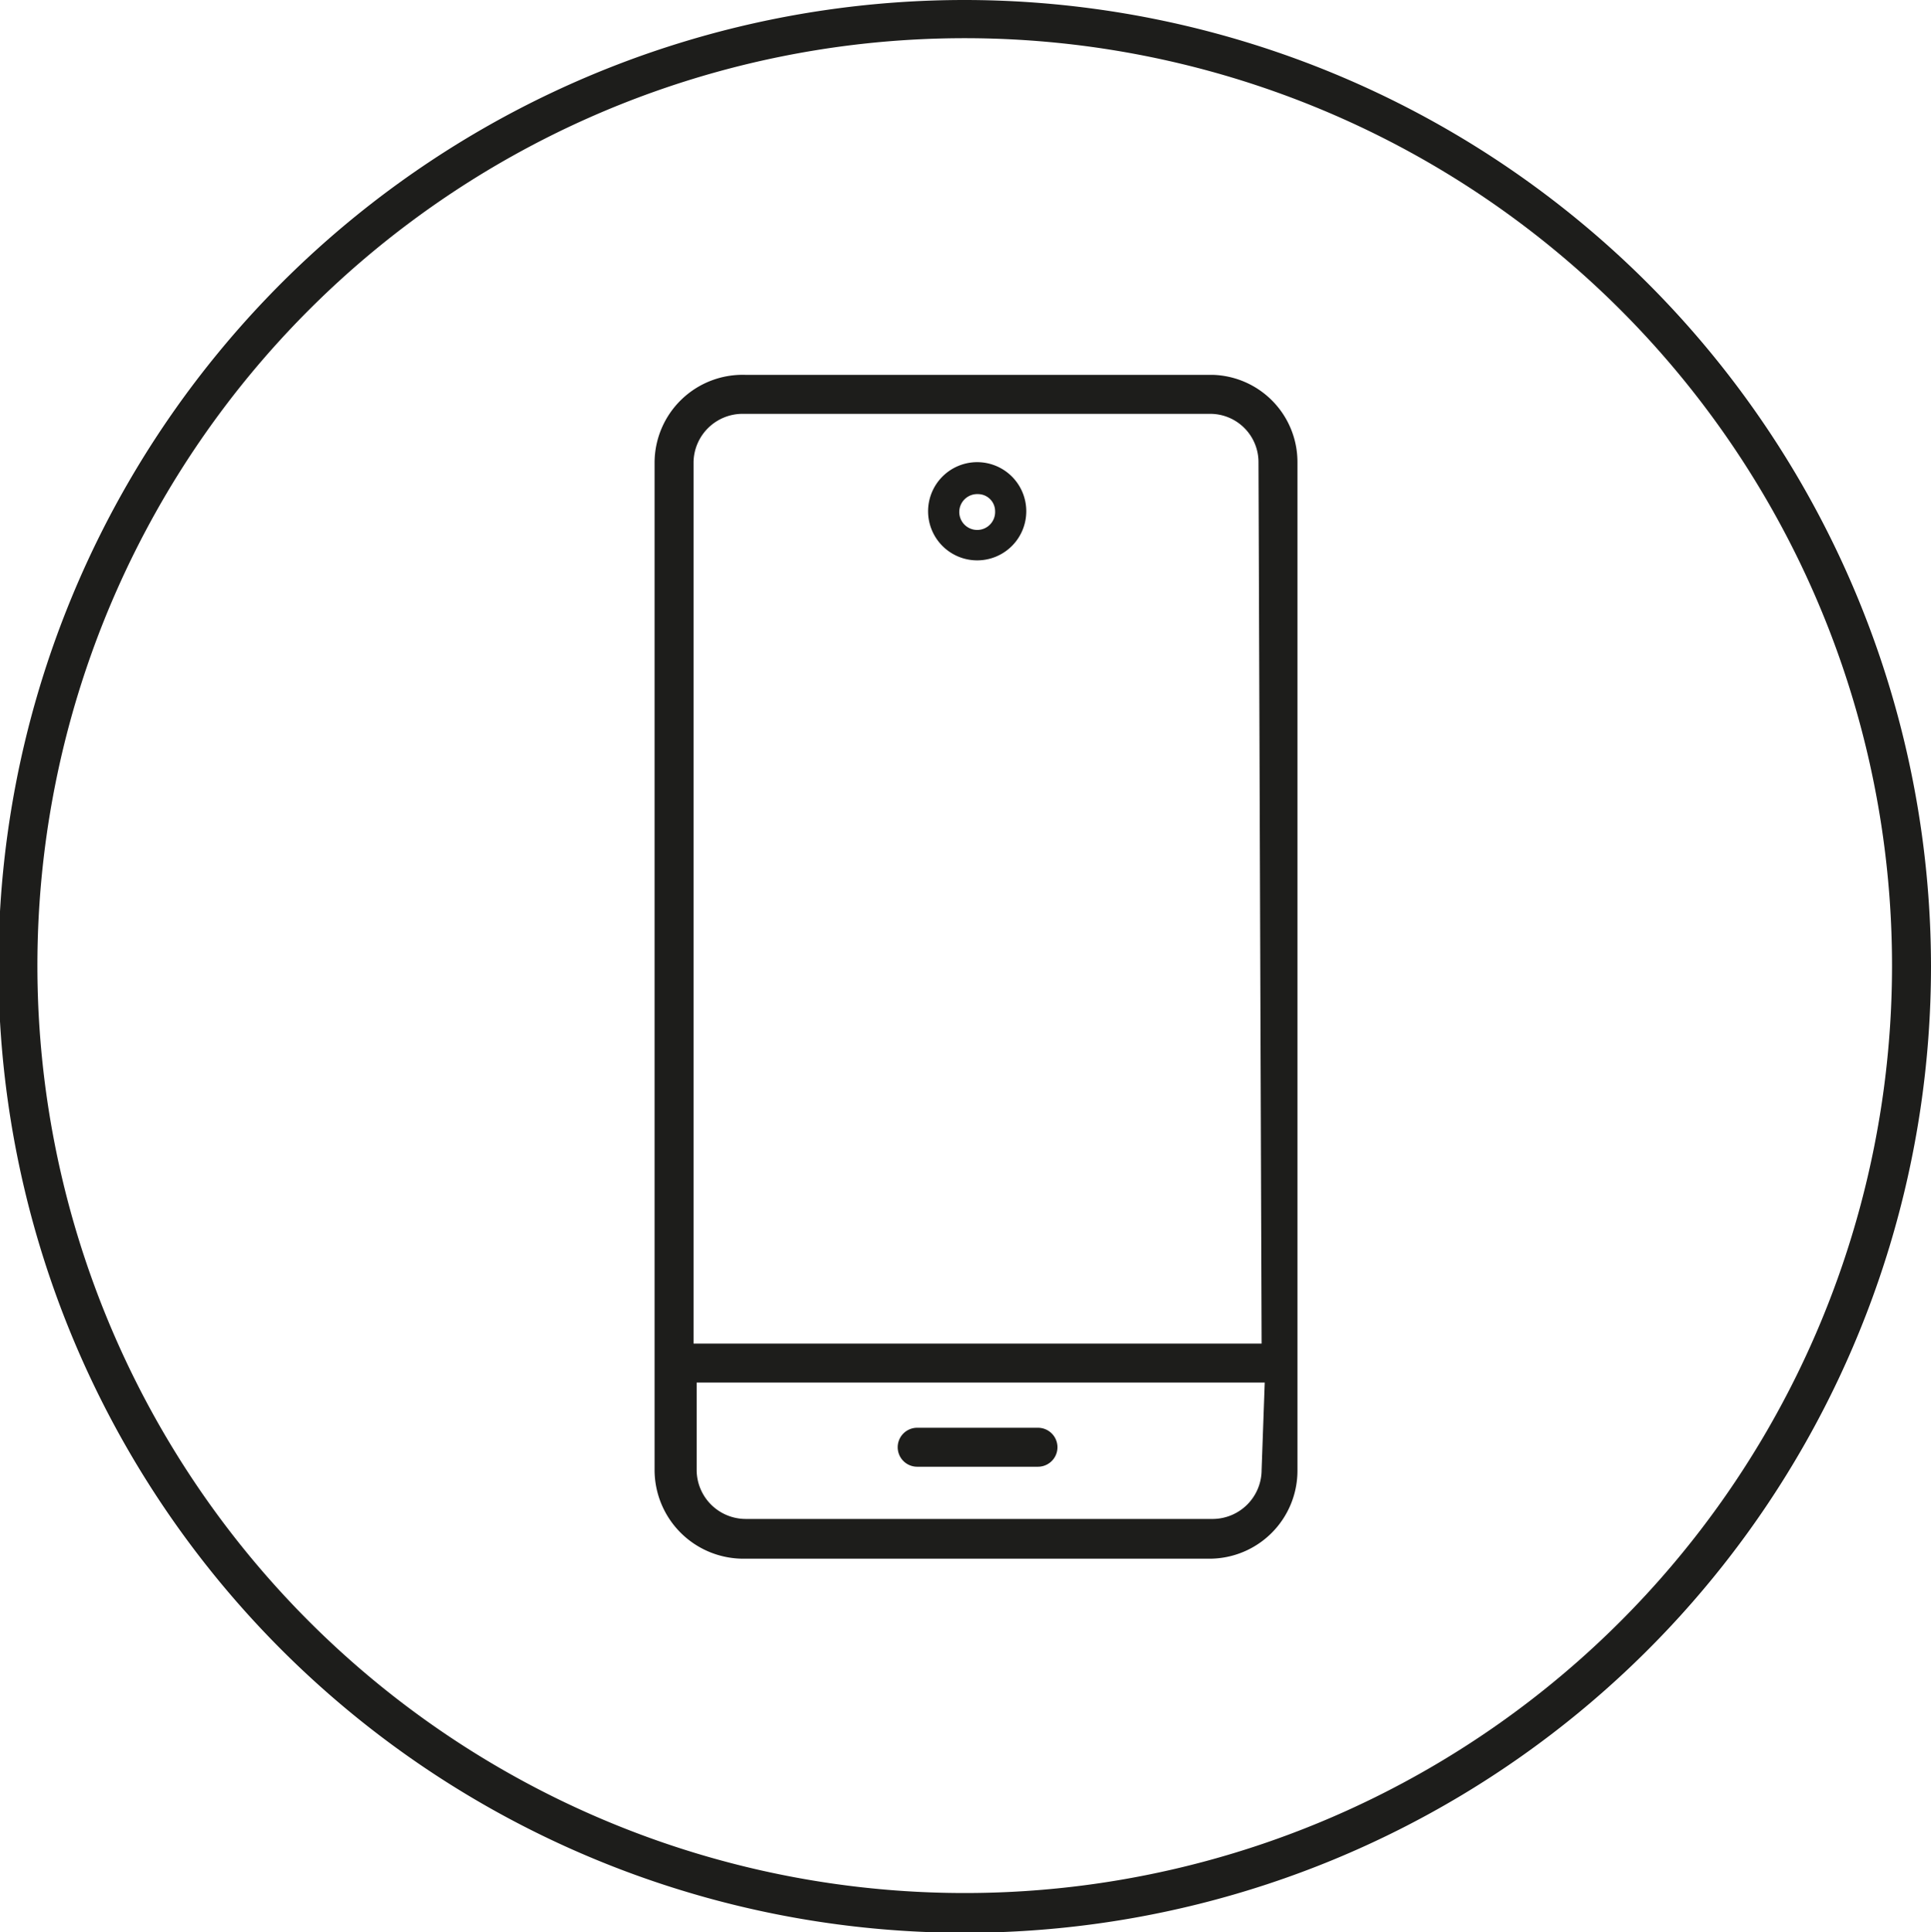 <svg xmlns="http://www.w3.org/2000/svg" viewBox="0 0 24.78 24.79"><defs><style>.cls-1{fill:#1d1d1b;}</style></defs><g id="Capa_2" data-name="Capa 2"><g id="Capa_1-2" data-name="Capa 1"><path class="cls-1" d="M12.39,0A12.4,12.4,0,1,0,24.78,12.4,12.41,12.41,0,0,0,12.39,0Zm0,24.29A11.9,11.9,0,1,1,24.28,12.4,11.9,11.9,0,0,1,12.39,24.29Z"/><path class="cls-1" d="M12.55,7.19a.63.63,0,1,1,.62-.63A.63.63,0,0,1,12.55,7.19Zm0-.85a.23.23,0,1,0,.22.22A.22.22,0,0,0,12.55,6.34Z"/><path class="cls-1" d="M15.57,4.81h-6A1.13,1.13,0,0,0,8.4,5.93V18.86A1.14,1.14,0,0,0,9.53,20h6a1.13,1.13,0,0,0,1.12-1.13V5.93A1.12,1.12,0,0,0,15.57,4.81Zm.62,14.05a.63.63,0,0,1-.62.63h-6a.63.63,0,0,1-.63-.63V17.74h7.29Zm0-1.62H8.9V5.93a.63.63,0,0,1,.63-.62h6a.62.62,0,0,1,.62.62Z"/><path class="cls-1" d="M13.32,18.82H11.77a.25.25,0,0,1,0-.5h1.55a.25.25,0,0,1,0,.5Z"/></g></g></svg>